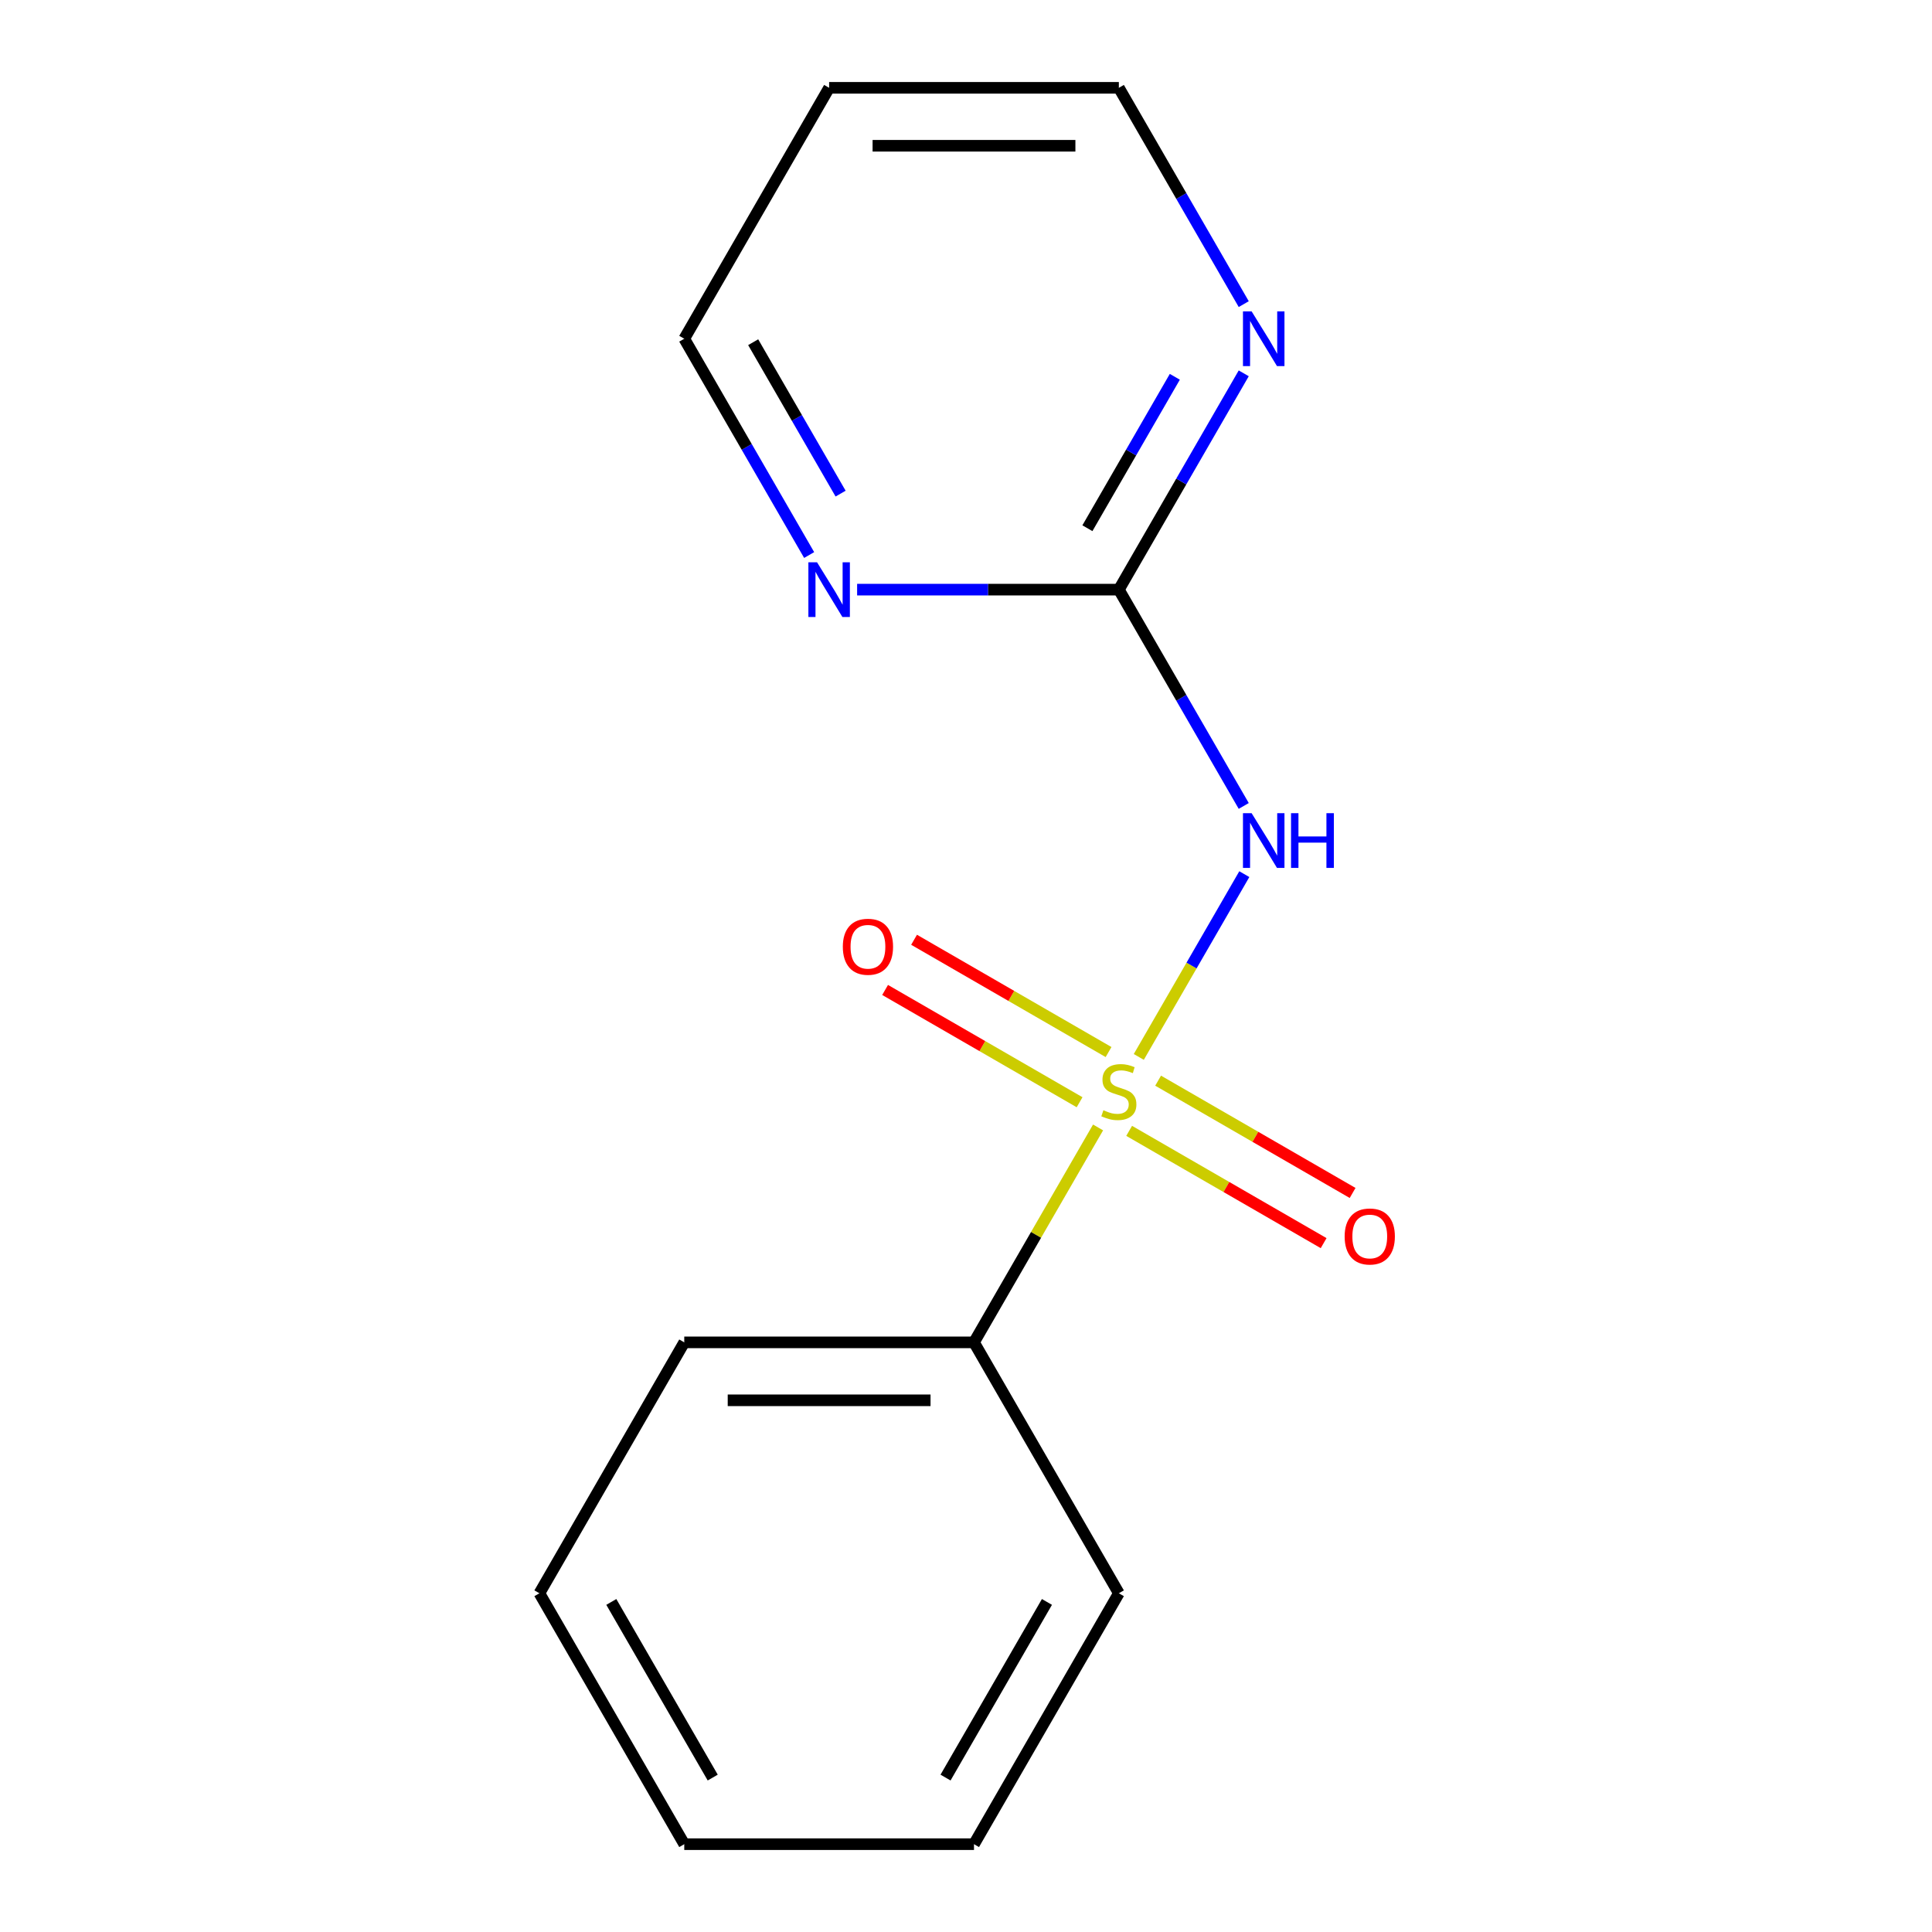 <?xml version='1.0' encoding='iso-8859-1'?>
<svg version='1.1' baseProfile='full'
              xmlns='http://www.w3.org/2000/svg'
                      xmlns:rdkit='http://www.rdkit.org/xml'
                      xmlns:xlink='http://www.w3.org/1999/xlink'
                  xml:space='preserve'
width='1000px' height='1000px' viewBox='0 0 1000 1000'>
<!-- END OF HEADER -->
<rect style='opacity:1.0;fill:#FFFFFF;stroke:none' width='1000' height='1000' x='0' y='0'> </rect>
<path class='bond-0' d='M 589.434,547.066 L 616.745,499.762' style='fill:none;fill-rule:evenodd;stroke:#CCCC00;stroke-width:6px;stroke-linecap:butt;stroke-linejoin:miter;stroke-opacity:1' />
<path class='bond-0' d='M 616.745,499.762 L 644.056,452.458' style='fill:none;fill-rule:evenodd;stroke:#0000FF;stroke-width:6px;stroke-linecap:butt;stroke-linejoin:miter;stroke-opacity:1' />
<path class='bond-2' d='M 573.786,544.541 L 523.455,515.482' style='fill:none;fill-rule:evenodd;stroke:#CCCC00;stroke-width:6px;stroke-linecap:butt;stroke-linejoin:miter;stroke-opacity:1' />
<path class='bond-2' d='M 523.455,515.482 L 473.124,486.424' style='fill:none;fill-rule:evenodd;stroke:#FF0000;stroke-width:6px;stroke-linecap:butt;stroke-linejoin:miter;stroke-opacity:1' />
<path class='bond-2' d='M 558.79,570.515 L 508.459,541.456' style='fill:none;fill-rule:evenodd;stroke:#CCCC00;stroke-width:6px;stroke-linecap:butt;stroke-linejoin:miter;stroke-opacity:1' />
<path class='bond-2' d='M 508.459,541.456 L 458.127,512.398' style='fill:none;fill-rule:evenodd;stroke:#FF0000;stroke-width:6px;stroke-linecap:butt;stroke-linejoin:miter;stroke-opacity:1' />
<path class='bond-3' d='M 584.448,585.329 L 634.779,614.388' style='fill:none;fill-rule:evenodd;stroke:#CCCC00;stroke-width:6px;stroke-linecap:butt;stroke-linejoin:miter;stroke-opacity:1' />
<path class='bond-3' d='M 634.779,614.388 L 685.11,643.446' style='fill:none;fill-rule:evenodd;stroke:#FF0000;stroke-width:6px;stroke-linecap:butt;stroke-linejoin:miter;stroke-opacity:1' />
<path class='bond-3' d='M 599.444,559.355 L 649.775,588.414' style='fill:none;fill-rule:evenodd;stroke:#CCCC00;stroke-width:6px;stroke-linecap:butt;stroke-linejoin:miter;stroke-opacity:1' />
<path class='bond-3' d='M 649.775,588.414 L 700.106,617.472' style='fill:none;fill-rule:evenodd;stroke:#FF0000;stroke-width:6px;stroke-linecap:butt;stroke-linejoin:miter;stroke-opacity:1' />
<path class='bond-4' d='M 568.361,583.564 L 536.249,639.185' style='fill:none;fill-rule:evenodd;stroke:#CCCC00;stroke-width:6px;stroke-linecap:butt;stroke-linejoin:miter;stroke-opacity:1' />
<path class='bond-4' d='M 536.249,639.185 L 504.136,694.805' style='fill:none;fill-rule:evenodd;stroke:#000000;stroke-width:6px;stroke-linecap:butt;stroke-linejoin:miter;stroke-opacity:1' />
<path class='bond-1' d='M 643.758,417.156 L 611.437,361.175' style='fill:none;fill-rule:evenodd;stroke:#0000FF;stroke-width:6px;stroke-linecap:butt;stroke-linejoin:miter;stroke-opacity:1' />
<path class='bond-1' d='M 611.437,361.175 L 579.117,305.195' style='fill:none;fill-rule:evenodd;stroke:#000000;stroke-width:6px;stroke-linecap:butt;stroke-linejoin:miter;stroke-opacity:1' />
<path class='bond-5' d='M 579.117,305.195 L 611.437,249.214' style='fill:none;fill-rule:evenodd;stroke:#000000;stroke-width:6px;stroke-linecap:butt;stroke-linejoin:miter;stroke-opacity:1' />
<path class='bond-5' d='M 611.437,249.214 L 643.758,193.234' style='fill:none;fill-rule:evenodd;stroke:#0000FF;stroke-width:6px;stroke-linecap:butt;stroke-linejoin:miter;stroke-opacity:1' />
<path class='bond-5' d='M 562.839,273.405 L 585.463,234.218' style='fill:none;fill-rule:evenodd;stroke:#000000;stroke-width:6px;stroke-linecap:butt;stroke-linejoin:miter;stroke-opacity:1' />
<path class='bond-5' d='M 585.463,234.218 L 608.088,195.032' style='fill:none;fill-rule:evenodd;stroke:#0000FF;stroke-width:6px;stroke-linecap:butt;stroke-linejoin:miter;stroke-opacity:1' />
<path class='bond-6' d='M 579.117,305.195 L 511.381,305.195' style='fill:none;fill-rule:evenodd;stroke:#000000;stroke-width:6px;stroke-linecap:butt;stroke-linejoin:miter;stroke-opacity:1' />
<path class='bond-6' d='M 511.381,305.195 L 443.645,305.195' style='fill:none;fill-rule:evenodd;stroke:#0000FF;stroke-width:6px;stroke-linecap:butt;stroke-linejoin:miter;stroke-opacity:1' />
<path class='bond-10' d='M 504.136,694.805 L 354.175,694.805' style='fill:none;fill-rule:evenodd;stroke:#000000;stroke-width:6px;stroke-linecap:butt;stroke-linejoin:miter;stroke-opacity:1' />
<path class='bond-10' d='M 481.642,724.797 L 376.669,724.797' style='fill:none;fill-rule:evenodd;stroke:#000000;stroke-width:6px;stroke-linecap:butt;stroke-linejoin:miter;stroke-opacity:1' />
<path class='bond-11' d='M 504.136,694.805 L 579.117,824.675' style='fill:none;fill-rule:evenodd;stroke:#000000;stroke-width:6px;stroke-linecap:butt;stroke-linejoin:miter;stroke-opacity:1' />
<path class='bond-8' d='M 643.758,157.416 L 611.437,101.435' style='fill:none;fill-rule:evenodd;stroke:#0000FF;stroke-width:6px;stroke-linecap:butt;stroke-linejoin:miter;stroke-opacity:1' />
<path class='bond-8' d='M 611.437,101.435 L 579.117,45.455' style='fill:none;fill-rule:evenodd;stroke:#000000;stroke-width:6px;stroke-linecap:butt;stroke-linejoin:miter;stroke-opacity:1' />
<path class='bond-9' d='M 418.816,287.286 L 386.496,231.305' style='fill:none;fill-rule:evenodd;stroke:#0000FF;stroke-width:6px;stroke-linecap:butt;stroke-linejoin:miter;stroke-opacity:1' />
<path class='bond-9' d='M 386.496,231.305 L 354.175,175.325' style='fill:none;fill-rule:evenodd;stroke:#000000;stroke-width:6px;stroke-linecap:butt;stroke-linejoin:miter;stroke-opacity:1' />
<path class='bond-9' d='M 435.094,255.496 L 412.47,216.309' style='fill:none;fill-rule:evenodd;stroke:#0000FF;stroke-width:6px;stroke-linecap:butt;stroke-linejoin:miter;stroke-opacity:1' />
<path class='bond-9' d='M 412.47,216.309 L 389.845,177.123' style='fill:none;fill-rule:evenodd;stroke:#000000;stroke-width:6px;stroke-linecap:butt;stroke-linejoin:miter;stroke-opacity:1' />
<path class='bond-7' d='M 429.156,45.455 L 354.175,175.325' style='fill:none;fill-rule:evenodd;stroke:#000000;stroke-width:6px;stroke-linecap:butt;stroke-linejoin:miter;stroke-opacity:1' />
<path class='bond-16' d='M 429.156,45.455 L 579.117,45.455' style='fill:none;fill-rule:evenodd;stroke:#000000;stroke-width:6px;stroke-linecap:butt;stroke-linejoin:miter;stroke-opacity:1' />
<path class='bond-16' d='M 451.65,75.447 L 556.623,75.447' style='fill:none;fill-rule:evenodd;stroke:#000000;stroke-width:6px;stroke-linecap:butt;stroke-linejoin:miter;stroke-opacity:1' />
<path class='bond-13' d='M 354.175,694.805 L 279.195,824.675' style='fill:none;fill-rule:evenodd;stroke:#000000;stroke-width:6px;stroke-linecap:butt;stroke-linejoin:miter;stroke-opacity:1' />
<path class='bond-12' d='M 579.117,824.675 L 504.136,954.545' style='fill:none;fill-rule:evenodd;stroke:#000000;stroke-width:6px;stroke-linecap:butt;stroke-linejoin:miter;stroke-opacity:1' />
<path class='bond-12' d='M 541.896,829.16 L 489.409,920.069' style='fill:none;fill-rule:evenodd;stroke:#000000;stroke-width:6px;stroke-linecap:butt;stroke-linejoin:miter;stroke-opacity:1' />
<path class='bond-14' d='M 504.136,954.545 L 354.175,954.545' style='fill:none;fill-rule:evenodd;stroke:#000000;stroke-width:6px;stroke-linecap:butt;stroke-linejoin:miter;stroke-opacity:1' />
<path class='bond-15' d='M 279.195,824.675 L 354.175,954.545' style='fill:none;fill-rule:evenodd;stroke:#000000;stroke-width:6px;stroke-linecap:butt;stroke-linejoin:miter;stroke-opacity:1' />
<path class='bond-15' d='M 316.416,829.16 L 368.902,920.069' style='fill:none;fill-rule:evenodd;stroke:#000000;stroke-width:6px;stroke-linecap:butt;stroke-linejoin:miter;stroke-opacity:1' />
<path  class='atom-0' d='M 571.117 574.655
Q 571.437 574.775, 572.757 575.335
Q 574.077 575.895, 575.517 576.255
Q 576.997 576.575, 578.437 576.575
Q 581.117 576.575, 582.677 575.295
Q 584.237 573.975, 584.237 571.695
Q 584.237 570.135, 583.437 569.175
Q 582.677 568.215, 581.477 567.695
Q 580.277 567.175, 578.277 566.575
Q 575.757 565.815, 574.237 565.095
Q 572.757 564.375, 571.677 562.855
Q 570.637 561.335, 570.637 558.775
Q 570.637 555.215, 573.037 553.015
Q 575.477 550.815, 580.277 550.815
Q 583.557 550.815, 587.277 552.375
L 586.357 555.455
Q 582.957 554.055, 580.397 554.055
Q 577.637 554.055, 576.117 555.215
Q 574.597 556.335, 574.637 558.295
Q 574.637 559.815, 575.397 560.735
Q 576.197 561.655, 577.317 562.175
Q 578.477 562.695, 580.397 563.295
Q 582.957 564.095, 584.477 564.895
Q 585.997 565.695, 587.077 567.335
Q 588.197 568.935, 588.197 571.695
Q 588.197 575.615, 585.557 577.735
Q 582.957 579.815, 578.597 579.815
Q 576.077 579.815, 574.157 579.255
Q 572.277 578.735, 570.037 577.815
L 571.117 574.655
' fill='#CCCC00'/>
<path  class='atom-1' d='M 647.838 420.905
L 657.118 435.905
Q 658.038 437.385, 659.518 440.065
Q 660.998 442.745, 661.078 442.905
L 661.078 420.905
L 664.838 420.905
L 664.838 449.225
L 660.958 449.225
L 650.998 432.825
Q 649.838 430.905, 648.598 428.705
Q 647.398 426.505, 647.038 425.825
L 647.038 449.225
L 643.358 449.225
L 643.358 420.905
L 647.838 420.905
' fill='#0000FF'/>
<path  class='atom-1' d='M 668.238 420.905
L 672.078 420.905
L 672.078 432.945
L 686.558 432.945
L 686.558 420.905
L 690.398 420.905
L 690.398 449.225
L 686.558 449.225
L 686.558 436.145
L 672.078 436.145
L 672.078 449.225
L 668.238 449.225
L 668.238 420.905
' fill='#0000FF'/>
<path  class='atom-3' d='M 436.247 490.035
Q 436.247 483.235, 439.607 479.435
Q 442.967 475.635, 449.247 475.635
Q 455.527 475.635, 458.887 479.435
Q 462.247 483.235, 462.247 490.035
Q 462.247 496.915, 458.847 500.835
Q 455.447 504.715, 449.247 504.715
Q 443.007 504.715, 439.607 500.835
Q 436.247 496.955, 436.247 490.035
M 449.247 501.515
Q 453.567 501.515, 455.887 498.635
Q 458.247 495.715, 458.247 490.035
Q 458.247 484.475, 455.887 481.675
Q 453.567 478.835, 449.247 478.835
Q 444.927 478.835, 442.567 481.635
Q 440.247 484.435, 440.247 490.035
Q 440.247 495.755, 442.567 498.635
Q 444.927 501.515, 449.247 501.515
' fill='#FF0000'/>
<path  class='atom-4' d='M 695.987 639.996
Q 695.987 633.196, 699.347 629.396
Q 702.707 625.596, 708.987 625.596
Q 715.267 625.596, 718.627 629.396
Q 721.987 633.196, 721.987 639.996
Q 721.987 646.876, 718.587 650.796
Q 715.187 654.676, 708.987 654.676
Q 702.747 654.676, 699.347 650.796
Q 695.987 646.916, 695.987 639.996
M 708.987 651.476
Q 713.307 651.476, 715.627 648.596
Q 717.987 645.676, 717.987 639.996
Q 717.987 634.436, 715.627 631.636
Q 713.307 628.796, 708.987 628.796
Q 704.667 628.796, 702.307 631.596
Q 699.987 634.396, 699.987 639.996
Q 699.987 645.716, 702.307 648.596
Q 704.667 651.476, 708.987 651.476
' fill='#FF0000'/>
<path  class='atom-6' d='M 647.838 161.165
L 657.118 176.165
Q 658.038 177.645, 659.518 180.325
Q 660.998 183.005, 661.078 183.165
L 661.078 161.165
L 664.838 161.165
L 664.838 189.485
L 660.958 189.485
L 650.998 173.085
Q 649.838 171.165, 648.598 168.965
Q 647.398 166.765, 647.038 166.085
L 647.038 189.485
L 643.358 189.485
L 643.358 161.165
L 647.838 161.165
' fill='#0000FF'/>
<path  class='atom-7' d='M 422.896 291.035
L 432.176 306.035
Q 433.096 307.515, 434.576 310.195
Q 436.056 312.875, 436.136 313.035
L 436.136 291.035
L 439.896 291.035
L 439.896 319.355
L 436.016 319.355
L 426.056 302.955
Q 424.896 301.035, 423.656 298.835
Q 422.456 296.635, 422.096 295.955
L 422.096 319.355
L 418.416 319.355
L 418.416 291.035
L 422.896 291.035
' fill='#0000FF'/>
</svg>

